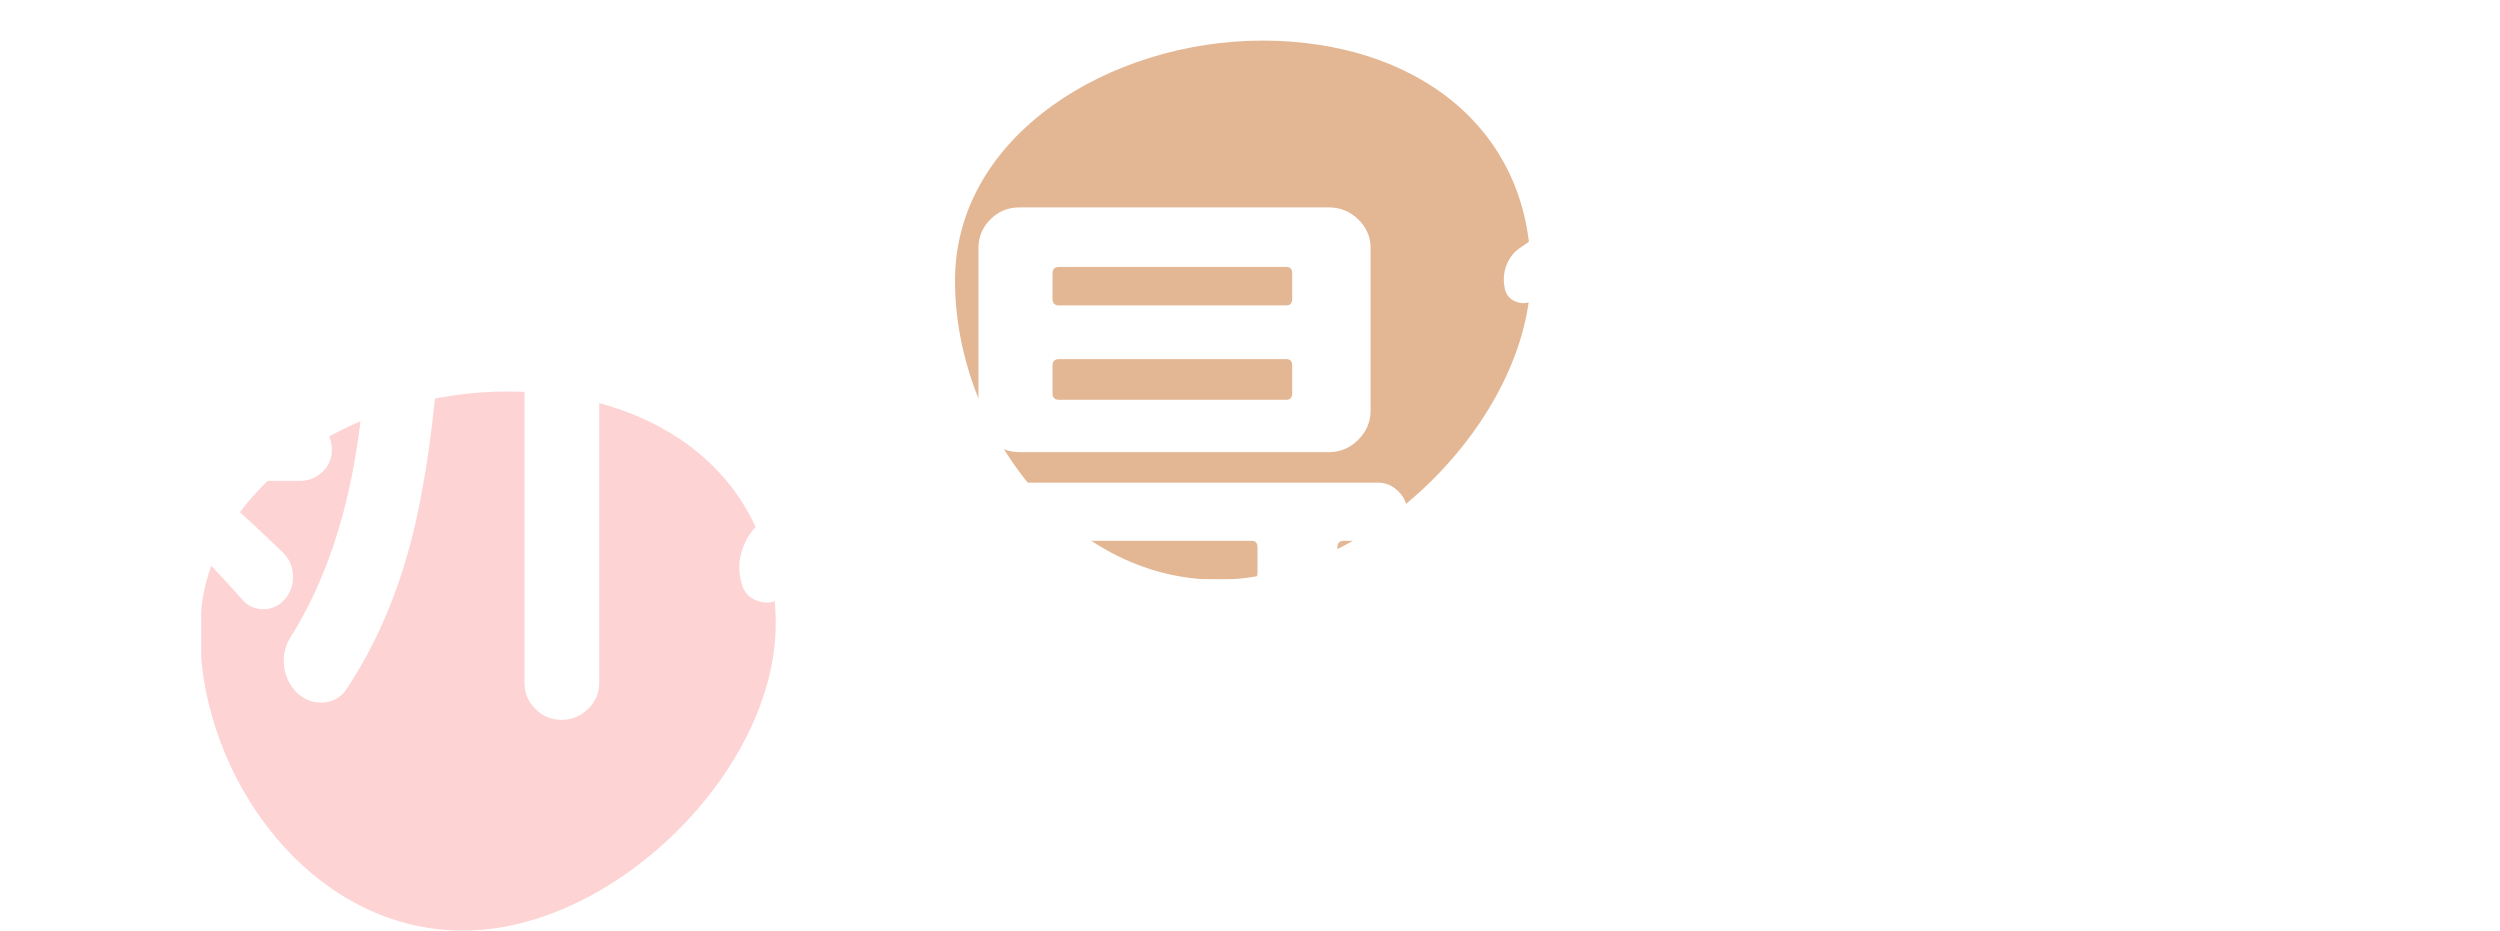 <?xml version="1.0" encoding="UTF-8"?><svg id="_レイヤー_2" xmlns="http://www.w3.org/2000/svg" width="240.81" height="89.63" xmlns:xlink="http://www.w3.org/1999/xlink" viewBox="0 0 240.81 89.63"><defs><style>.cls-1{filter:url(#drop-shadow-1);}.cls-2{fill:#fff;}.cls-2,.cls-3,.cls-4{stroke-width:0px;}.cls-3{fill:#e4b794;}.cls-3,.cls-4{fill-rule:evenodd;}.cls-4{fill:#fcc8c8;opacity:.8;}</style><filter id="drop-shadow-1" filterUnits="userSpaceOnUse"><feOffset dx="0" dy="0"/><feGaussianBlur result="blur" stdDeviation="3.26"/><feFlood flood-color="#6da1cc" flood-opacity=".75"/><feComposite in2="blur" operator="in"/><feComposite in="SourceGraphic"/></filter></defs><g id="_レイヤー_1-2"><path class="cls-4" d="m48.88,37.71c14.61,0,25.84,8.32,25.84,22.38s-15.52,29.55-30.13,29.55-25.33-14.74-25.33-28.8,15.01-23.13,29.62-23.13h0Z"/><path class="cls-3" d="m121.61,3.91c14.61,0,25.84,8.32,25.84,22.38s-15.52,29.55-30.13,29.55-25.33-14.74-25.33-28.8S107,3.91,121.61,3.91h0Z"/><g class="cls-1"><path class="cls-2" d="m18.29,68.92c-.72.7-1.6,1.05-2.62,1.05s-1.89-.35-2.59-1.05c-.7-.7-1.05-1.56-1.05-2.59v-11.75c0-.09-.05-.14-.14-.14s-.16.02-.21.07c-1.96,3.17-4.1,5.97-6.44,8.4-.65.65-1.42.96-2.31.91-.89-.05-1.61-.44-2.17-1.19-.61-.79-.85-1.65-.73-2.59.12-.93.52-1.72,1.22-2.38,3.5-3.26,6.34-6.86,8.54-10.77.09-.09.09-.21,0-.35-.09-.14-.21-.21-.35-.21H3.21c-.84,0-1.56-.29-2.17-.87-.61-.58-.91-1.29-.91-2.13s.3-1.56.91-2.17c.61-.61,1.33-.91,2.17-.91h8.19c.42,0,.63-.21.63-.63v-3.15c0-.42-.21-.63-.63-.63H3.07c-.79,0-1.48-.29-2.06-.87-.58-.58-.87-1.27-.87-2.06s.29-1.49.87-2.1c.58-.61,1.27-.91,2.06-.91h3.99c.42,0,.54-.14.35-.42-.09-.19-.16-.35-.21-.49-.89-3.4-1.56-5.78-2.03-7.14-.28-.74-.21-1.51.21-2.31.23-.32.14-.49-.28-.49h-1.54c-.84,0-1.56-.29-2.17-.88-.61-.58-.91-1.29-.91-2.13s.3-1.56.91-2.17c.61-.61,1.33-.91,2.17-.91h7.84c.42,0,.63-.21.63-.63v-2.66c0-1.03.35-1.9,1.05-2.62.7-.72,1.56-1.08,2.59-1.08s1.9.36,2.62,1.08c.72.72,1.08,1.6,1.08,2.62v2.66c0,.42.21.63.63.63h9.79c.84,0,1.56.3,2.17.91.61.61.91,1.33.91,2.17s-.3,1.55-.91,2.13c-.61.58-1.33.88-2.17.88h-.84c-.33,0-.44.19-.35.56.09.47.07.93-.07,1.4-.84,2.94-1.82,5.74-2.94,8.39-.19.33-.07.49.35.49h3.71c.79,0,1.49.3,2.1.91.61.61.91,1.31.91,2.1s-.3,1.48-.91,2.06c-.61.58-1.31.87-2.1.87h-9.65c-.42,0-.63.21-.63.63v3.15c0,.42.21.63.63.63h8.89c.84,0,1.56.3,2.17.91.61.61.91,1.33.91,2.17s-.3,1.55-.91,2.13c-.61.58-1.33.87-2.17.87h-8.61c-.09,0-.16.05-.21.14-.05.09-.02.19.07.28h.07s.07.03.07.07c2.66,2.33,4.99,4.48,7,6.44.61.61.92,1.35.94,2.24.02.89-.24,1.63-.8,2.24-.51.61-1.18.92-1.99.95-.82.02-1.5-.27-2.06-.88-.23-.28-.77-.88-1.61-1.79-.84-.91-1.49-1.6-1.96-2.06-.19-.09-.33-.02-.42.21v12.17c0,1.03-.36,1.89-1.08,2.59Zm-4.79-41.49c.14.7.12,1.33-.07,1.89-.09.38,0,.56.28.56h4.2c.47,0,.77-.19.91-.56,1.31-2.84,2.4-5.88,3.29-9.09l.21-.63c.09-.09.1-.21.04-.35s-.17-.21-.31-.21h-10.63c-.37,0-.44.19-.21.56l.21.63c.79,2.47,1.49,4.87,2.1,7.21Zm47.36.63c.89,0,1.65.33,2.31.98.65.65.98,1.45.98,2.38s-.31,1.66-.94,2.31c-.63.65-1.41.98-2.34.98h-2.59c-.37,0-.56.21-.56.63v30.43c0,.98-.36,1.82-1.08,2.52-.72.7-1.57,1.05-2.55,1.05s-1.82-.35-2.52-1.05c-.7-.7-1.05-1.54-1.05-2.52v-30.43c0-.42-.19-.63-.56-.63h-7.07c-.47,0-.7.19-.7.56-.61,7.37-1.6,13.44-2.97,18.22-1.38,4.78-3.3,9.04-5.77,12.77-.51.84-1.25,1.3-2.2,1.4-.96.09-1.81-.19-2.55-.84-.75-.7-1.19-1.56-1.33-2.59-.14-1.03.07-1.98.63-2.87,2.89-4.62,4.92-10.14,6.09-16.58,1.17-6.44,1.79-16.02,1.89-28.75,0-1.12.37-2.11,1.12-2.97.75-.86,1.68-1.34,2.8-1.43,6.67-.7,12.71-1.84,18.12-3.43.89-.28,1.74-.2,2.55.25.82.44,1.34,1.11,1.57,1.99.23.93.13,1.82-.31,2.66-.44.84-1.13,1.4-2.06,1.68-4.76,1.4-10.17,2.45-16.23,3.15-.37.1-.56.33-.56.7-.09,3.96-.19,6.93-.28,8.88,0,.37.19.56.56.56h17.63Z"/><path class="cls-2" d="m75.43,57.4c-.65.61-1.42.78-2.31.53-.89-.26-1.45-.83-1.68-1.71-.33-1.12-.3-2.23.07-3.32.37-1.1,1.03-2.02,1.96-2.76,4.43-3.64,8.26-7.91,11.47-12.8.51-.79,1.21-1.29,2.1-1.5.89-.21,1.73-.08,2.52.38.79.51,1.32,1.21,1.57,2.1.26.89.15,1.73-.31,2.52-1.35,2.24-3.01,4.57-4.97,7-.28.28-.42.63-.42,1.05v28.82c0,1.03-.35,1.89-1.05,2.59-.7.7-1.56,1.05-2.59,1.05s-1.9-.35-2.62-1.05c-.72-.7-1.08-1.56-1.08-2.59v-22.53c0-.09-.03-.16-.1-.21-.07-.04-.15-.02-.24.07-.51.56-1.28,1.35-2.31,2.38Zm9.44-37.64c.61-.75,1.38-1.21,2.31-1.4.93-.19,1.79-.05,2.59.42.79.47,1.27,1.13,1.43,1.99.16.86-.03,1.64-.59,2.34-3.68,4.66-8.19,8.79-13.5,12.38-.75.47-1.55.57-2.41.32-.86-.26-1.48-.78-1.85-1.57-.37-.89-.42-1.79-.14-2.73s.82-1.66,1.61-2.17c4.06-2.8,7.58-5.99,10.56-9.58Zm47.85,36.03c.89,0,1.62.3,2.2.91.58.61.87,1.35.87,2.24s-.29,1.63-.87,2.24c-.58.61-1.32.91-2.2.91h-3.29c-.42,0-.63.21-.63.63v7.56c0,1.77-.02,3.15-.07,4.13-.05.98-.22,1.92-.52,2.83-.3.91-.64,1.55-1.01,1.92-.37.37-1.01.71-1.92,1.02-.91.3-1.89.48-2.94.52s-2.48.07-4.3.07-3.33-.05-4.69-.14c-.89-.05-1.63-.4-2.24-1.05-.61-.65-.93-1.42-.98-2.31-.05-.84.23-1.55.84-2.13.61-.58,1.33-.85,2.17-.8,2.24.09,3.45.14,3.64.14,2.15,0,3.4-.17,3.78-.52.37-.35.56-1.51.56-3.46v-7.77c0-.42-.19-.63-.56-.63h-18.82c-.09,0-.16.06-.21.18-.05.12-.02.2.07.24,2.28,2.05,4.64,4.38,7.07,7,.65.7.96,1.53.91,2.48-.05.96-.42,1.74-1.12,2.34-.65.61-1.43.9-2.34.87s-1.69-.36-2.34-1.01c-1.21-1.3-3.15-3.24-5.81-5.81-.79-.75-1.19-1.64-1.19-2.69s.37-1.97,1.12-2.76l.35-.42c.09-.05.12-.13.07-.24-.05-.12-.12-.18-.21-.18h-4.27c-.89,0-1.62-.3-2.2-.91-.58-.61-.87-1.35-.87-2.24s.29-1.63.87-2.24c.58-.61,1.32-.91,2.2-.91h26.73c.37,0,.56-.21.56-.63v-2.45c0-.42-.19-.63-.56-.63h-26.73c-.75,0-1.4-.28-1.96-.84-.56-.56-.84-1.21-.84-1.96s.28-1.4.84-1.96c.56-.56,1.21-.84,1.96-.84h38.9c.75,0,1.4.28,1.96.84s.84,1.21.84,1.96-.28,1.4-.84,1.96-1.21.84-1.96.84h-3.29c-.42,0-.63.21-.63.63v2.45c0,.42.21.63.63.63h3.29Zm-31.34-12.24h-3.22c-1.07,0-1.99-.4-2.76-1.19s-1.15-1.72-1.15-2.8v-15.67c0-1.07.38-1.99,1.15-2.76s1.69-1.15,2.76-1.15h29.87c1.07,0,2,.38,2.8,1.15.79.77,1.19,1.69,1.19,2.76v15.67c0,1.07-.4,2.01-1.19,2.8-.79.79-1.73,1.19-2.8,1.19h-26.65Zm0-17.21v2.45c0,.42.21.63.63.63h21.9c.37,0,.56-.21.56-.63v-2.45c0-.42-.19-.63-.56-.63h-21.9c-.42,0-.63.21-.63.63Zm0,8.88v2.66c0,.42.21.63.63.63h21.9c.37,0,.56-.21.56-.63v-2.66c0-.42-.19-.63-.56-.63h-21.9c-.42,0-.63.21-.63.63Z"/><path class="cls-2" d="m161.86,13.15c-.82,1.73-1.81,3.49-2.97,5.25-.15.21-.12.43.09.64,2.22,2.16,4.09,4.05,5.62,5.66.4.46.59.99.57,1.6-.02.61-.24,1.13-.66,1.55-.43.4-.94.59-1.53.57-.59-.02-1.1-.23-1.53-.66-1.95-2.07-3.52-3.68-4.7-4.84-.06-.06-.13-.08-.21-.04-.08.03-.11.08-.11.14v15.66c0,.67-.23,1.24-.69,1.71-.46.47-1.02.71-1.69.71s-1.24-.24-1.71-.71c-.47-.47-.71-1.04-.71-1.71v-12.33c0-.06-.03-.11-.09-.16-.06-.05-.12-.04-.18.02-1.16.97-2.37,1.87-3.65,2.7-.55.33-1.12.38-1.71.14-.59-.24-.95-.69-1.07-1.32v-.05c-.15-.76-.08-1.5.21-2.21.29-.71.75-1.27,1.39-1.67,4.87-3.23,8.46-7.31,10.78-12.24.12-.24.05-.37-.23-.37h-9.27c-.61,0-1.13-.21-1.55-.64-.43-.43-.64-.93-.64-1.51,0-.61.21-1.13.64-1.55.43-.43.94-.64,1.55-.64h3.56c.27,0,.41-.14.41-.41V2.37c0-.67.24-1.23.71-1.69.47-.46,1.04-.68,1.71-.68s1.23.23,1.69.68.69,1.02.69,1.69v4.06c0,.27.14.41.41.41h3.61c.58,0,1.08.21,1.51.64.43.43.64.94.64,1.55,0,1.49-.29,2.86-.87,4.11Zm23.38,22.1c.58,0,1.08.21,1.51.64.43.43.64.94.64,1.55s-.21,1.12-.64,1.55c-.43.43-.93.64-1.51.64h-20.82c-.58,0-1.08-.21-1.51-.64-.43-.43-.64-.94-.64-1.55s.21-1.13.64-1.55.93-.64,1.51-.64h8.86c.27,0,.41-.12.41-.37V13.88c0-.27-.14-.41-.41-.41h-7.08c-.58,0-1.07-.21-1.48-.62-.41-.41-.62-.91-.62-1.48,0-.61.21-1.12.62-1.53.41-.41.91-.62,1.48-.62h7.08c.27,0,.41-.12.41-.37V2.79c0-.7.24-1.29.71-1.76.47-.47,1.06-.71,1.76-.71s1.24.24,1.71.71c.47.47.71,1.06.71,1.76v6.07c0,.24.14.37.41.37h5.62c.58,0,1.07.21,1.48.62.41.41.62.92.62,1.53s-.2,1.07-.59,1.48c-.4.41-.9.62-1.51.62h-5.62c-.27,0-.41.14-.41.41v21c0,.24.14.37.41.37h6.26Z"/><path class="cls-2" d="m153.15,84.76c-1.84,0-3.53-1.08-5.06-3.23-1.53-2.15-2.29-4.78-2.29-7.89,0-4.56,1.55-8.28,4.66-11.13,3.11-2.86,7.17-4.29,12.19-4.29,4.04,0,7.38,1.27,10.02,3.8,2.64,2.53,3.96,5.75,3.96,9.64s-.87,6.79-2.6,9.18c-1.73,2.39-4.1,3.91-7.12,4.55-.48.1-.92,0-1.33-.29-.41-.29-.67-.68-.79-1.18-.1-.45-.01-.87.25-1.25.26-.38.62-.63,1.08-.75,2.22-.6,3.93-1.77,5.13-3.51,1.19-1.74,1.79-3.99,1.79-6.74s-.85-4.97-2.56-6.81c-1.71-1.84-3.9-2.89-6.58-3.16-.19-.05-.31.05-.36.29-.55,4.52-1.2,8.32-1.95,11.42s-1.6,5.44-2.53,7.03-1.86,2.71-2.8,3.35-1.97.97-3.12.97Zm6.42-22.88c-3.13.55-5.61,1.88-7.44,3.98-1.83,2.1-2.74,4.7-2.74,7.78,0,2.03.42,3.79,1.27,5.29.85,1.49,1.68,2.24,2.49,2.24.38,0,.78-.16,1.18-.48.41-.32.86-.93,1.36-1.81.5-.88.99-2.01,1.45-3.37.47-1.36.94-3.2,1.42-5.5.48-2.31.9-4.93,1.25-7.87,0-.07-.02-.14-.07-.2-.05-.06-.11-.08-.18-.05Z"/><path class="cls-2" d="m195.09,86.01c-4.21,0-7.53-.71-9.97-2.12-2.44-1.41-3.66-3.27-3.66-5.59,0-2.15,1.39-4.7,4.16-7.63.33-.36.75-.55,1.25-.57s.94.12,1.33.43c.36.29.55.66.57,1.13.02.47-.12.87-.43,1.2-2.03,2.18-3.05,3.87-3.05,5.09,0,1.41.86,2.54,2.58,3.39,1.72.85,4.12,1.27,7.21,1.27s6.62-.39,10.18-1.18c.45-.09.88-.02,1.27.22.39.24.65.6.77,1.07.12.48.05.92-.21,1.33-.26.41-.62.66-1.08.75-3.8.81-7.45,1.22-10.93,1.22Zm-8.75-27.25h17.5c.45,0,.84.16,1.17.47.32.31.48.71.48,1.18s-.16.87-.48,1.18c-.32.31-.71.47-1.17.47h-17.5c-.45,0-.84-.15-1.17-.47-.32-.31-.48-.7-.48-1.18s.16-.87.48-1.18c.32-.31.71-.47,1.17-.47Z"/><path class="cls-2" d="m229.33,86.19c-4.42,0-7.77-.72-10.04-2.15-2.27-1.43-3.41-3.53-3.41-6.27,0-3.11,2-5.9,5.99-8.39.17-.1.2-.24.11-.43-.02-.05-.05-.09-.07-.14-.02-.05-.04-.1-.04-.14-.91-3.68-1.6-6.92-2.08-9.72-.1-.55.01-1.04.32-1.47.31-.43.74-.69,1.29-.79.53-.1,1.01.02,1.45.34.44.32.71.75.81,1.27.55,3.06,1.17,6,1.86,8.82.05.21.17.28.36.18,3.39-1.48,7.56-2.82,12.51-4.02.48-.12.91-.05,1.29.21.38.26.62.62.72,1.08.1.48.01.93-.25,1.34-.26.42-.62.68-1.08.77-6.43,1.55-11.25,3.27-14.45,5.14-3.2,1.88-4.8,3.79-4.8,5.75,0,3.47,3.17,5.2,9.5,5.2,3.27,0,6.46-.21,9.57-.64.48-.07.9.04,1.27.32.37.29.58.66.63,1.11.05.48-.07.91-.36,1.29-.29.38-.66.61-1.11.68-3.2.43-6.54.65-10,.65Z"/><path class="cls-2" d="m196.63,20.32c-.58,0-1.07-.21-1.46-.62-.4-.41-.59-.9-.59-1.48s.2-1.06.59-1.44c.4-.38.88-.57,1.46-.57h1.19c.27,0,.41-.14.41-.41v-6.71c0-.67.24-1.23.71-1.69.47-.46,1.04-.69,1.71-.69s1.23.23,1.69.69.69,1.02.69,1.69v6.71c0,.27.14.41.41.41h1.64c.58,0,1.06.19,1.46.57.4.38.59.86.59,1.44s-.2,1.07-.59,1.48c-.4.41-.88.62-1.46.62h-1.64c-.27,0-.41.12-.41.37v24.75c0,.67-.23,1.23-.69,1.69-.46.46-1.02.68-1.69.68s-1.24-.23-1.71-.68c-.47-.46-.71-1.02-.71-1.69v-24.75c0-.24-.14-.37-.41-.37h-1.19Zm8.63,25.89c-.46-.43-.7-.96-.73-1.6-.03-.64.14-1.22.5-1.74,1.77-2.4,2.83-5.95,3.2-10.64,0-.27-.12-.41-.37-.41h-1c-.55,0-1.02-.2-1.42-.59-.4-.4-.59-.87-.59-1.42s.2-1.01.59-1.39c.4-.38.87-.57,1.42-.57h1.23c.24,0,.37-.14.37-.41,0-.21,0-.55.02-1.03.02-.47.02-.83.02-1.07,0-.3.1-.55.3-.75.2-.2.45-.3.75-.3.03,0,.06-.02.09-.04.03-.03.03-.06,0-.09l-.82-1.1c-.37-.52-.46-1.08-.27-1.69s.58-1.04,1.19-1.28c3.71-1.52,6.3-3.59,7.76-6.21.03-.06.02-.13-.02-.21-.05-.07-.11-.11-.21-.11h-6.71c-.58,0-1.07-.2-1.46-.59-.4-.39-.59-.88-.59-1.46s.2-1.07.59-1.46c.4-.4.88-.59,1.46-.59h8.04c.24,0,.4-.14.46-.41.03-.09.05-.21.05-.37s.01-.27.05-.37c.06-.67.33-1.24.82-1.71.49-.47,1.05-.71,1.69-.71s1.22.23,1.67.69c.44.46.65,1.02.62,1.69,0,.21-.03.47-.09.78-.06.28.06.41.37.41h8.77c.7,0,1.3.25,1.8.75.5.5.75,1.1.75,1.8-.03,3.56-.21,6.11-.53,7.65-.32,1.54-.81,2.52-1.46,2.95-.66.43-1.77.64-3.36.64-1.22,0-3.15-.04-5.8-.14-.61-.03-1.12-.25-1.53-.66-.41-.41-.63-.9-.66-1.48-.03-.55.15-1.01.55-1.39.4-.38.87-.55,1.42-.53,1.28.06,2.72.09,4.34.09.4,0,.69-.02.89-.07.2-.04.38-.14.55-.3.17-.15.28-.44.34-.87.06-.43.11-.93.16-1.51.05-.58.07-1.4.07-2.46,0-.24-.12-.37-.37-.37h-6.94c-.24,0-.41.11-.5.32-1.73,4.47-5.5,7.91-11.28,10.32-.03,0-.05.02-.05.05,0,.03.02.04.05.04.43,0,.78.14,1.07.43.29.29.43.65.43,1.07v1.6c0,.3.12.46.37.46h4.25c.7,0,1.31.25,1.83.75.52.5.78,1.11.78,1.8,0,2.74-.02,5-.07,6.78-.05,1.78-.14,3.31-.27,4.59-.14,1.28-.27,2.25-.41,2.9-.14.65-.37,1.16-.68,1.53-.32.37-.62.59-.91.66-.29.08-.72.12-1.3.12-.43,0-1.55-.03-3.38-.09-.58-.03-1.08-.26-1.51-.69-.43-.43-.66-.94-.69-1.55-.03-.55.15-1.01.55-1.39.4-.38.87-.55,1.42-.53.33.03.78.05,1.32.05.33,0,.57-.05.71-.16.14-.11.27-.53.39-1.26.12-.73.2-1.76.23-3.08.03-1.32.05-3.36.05-6.1,0-.24-.14-.37-.41-.37h-2.05c-.3,0-.46.14-.46.41-.27,3.23-.75,5.92-1.42,8.08-.67,2.16-1.61,4.05-2.83,5.66-.4.49-.9.75-1.51.8-.61.05-1.16-.14-1.64-.57Zm28.86-18.36c.7,0,1.3.25,1.8.75.5.5.75,1.11.75,1.8,0,2.74-.02,5-.07,6.78-.05,1.78-.13,3.31-.25,4.59-.12,1.28-.25,2.25-.39,2.9-.14.65-.37,1.16-.69,1.53-.32.37-.62.59-.91.66-.29.08-.72.12-1.3.12-1.52,0-2.79-.03-3.79-.09-.58-.03-1.07-.26-1.48-.69-.41-.43-.63-.94-.66-1.55-.03-.55.15-1.01.55-1.39.4-.38.87-.55,1.42-.53.37.03.84.05,1.42.05.33,0,.58-.07.73-.21.15-.14.3-.55.46-1.25.15-.7.24-1.74.27-3.13s.05-3.39.05-6c0-.24-.14-.37-.41-.37h-2.28c-.3,0-.46.14-.46.41-.27,3.26-.74,5.95-1.39,8.08-.65,2.13-1.59,4-2.81,5.62-.4.52-.91.8-1.55.84-.64.05-1.2-.14-1.69-.57-.49-.4-.75-.92-.8-1.57-.05-.66.11-1.24.48-1.76,1.8-2.46,2.88-6.01,3.24-10.64,0-.27-.12-.41-.37-.41h-.69c-.55,0-1.02-.2-1.42-.59-.4-.4-.59-.87-.59-1.42s.2-1.01.59-1.39c.4-.38.87-.57,1.42-.57h.87c.27,0,.41-.14.41-.41v-.87c0-.64.22-1.18.66-1.62.44-.44.98-.66,1.62-.66s1.18.22,1.62.66c.44.44.66.98.66,1.62v.82c0,.3.12.46.37.46h4.61Z"/></g></g></svg>
